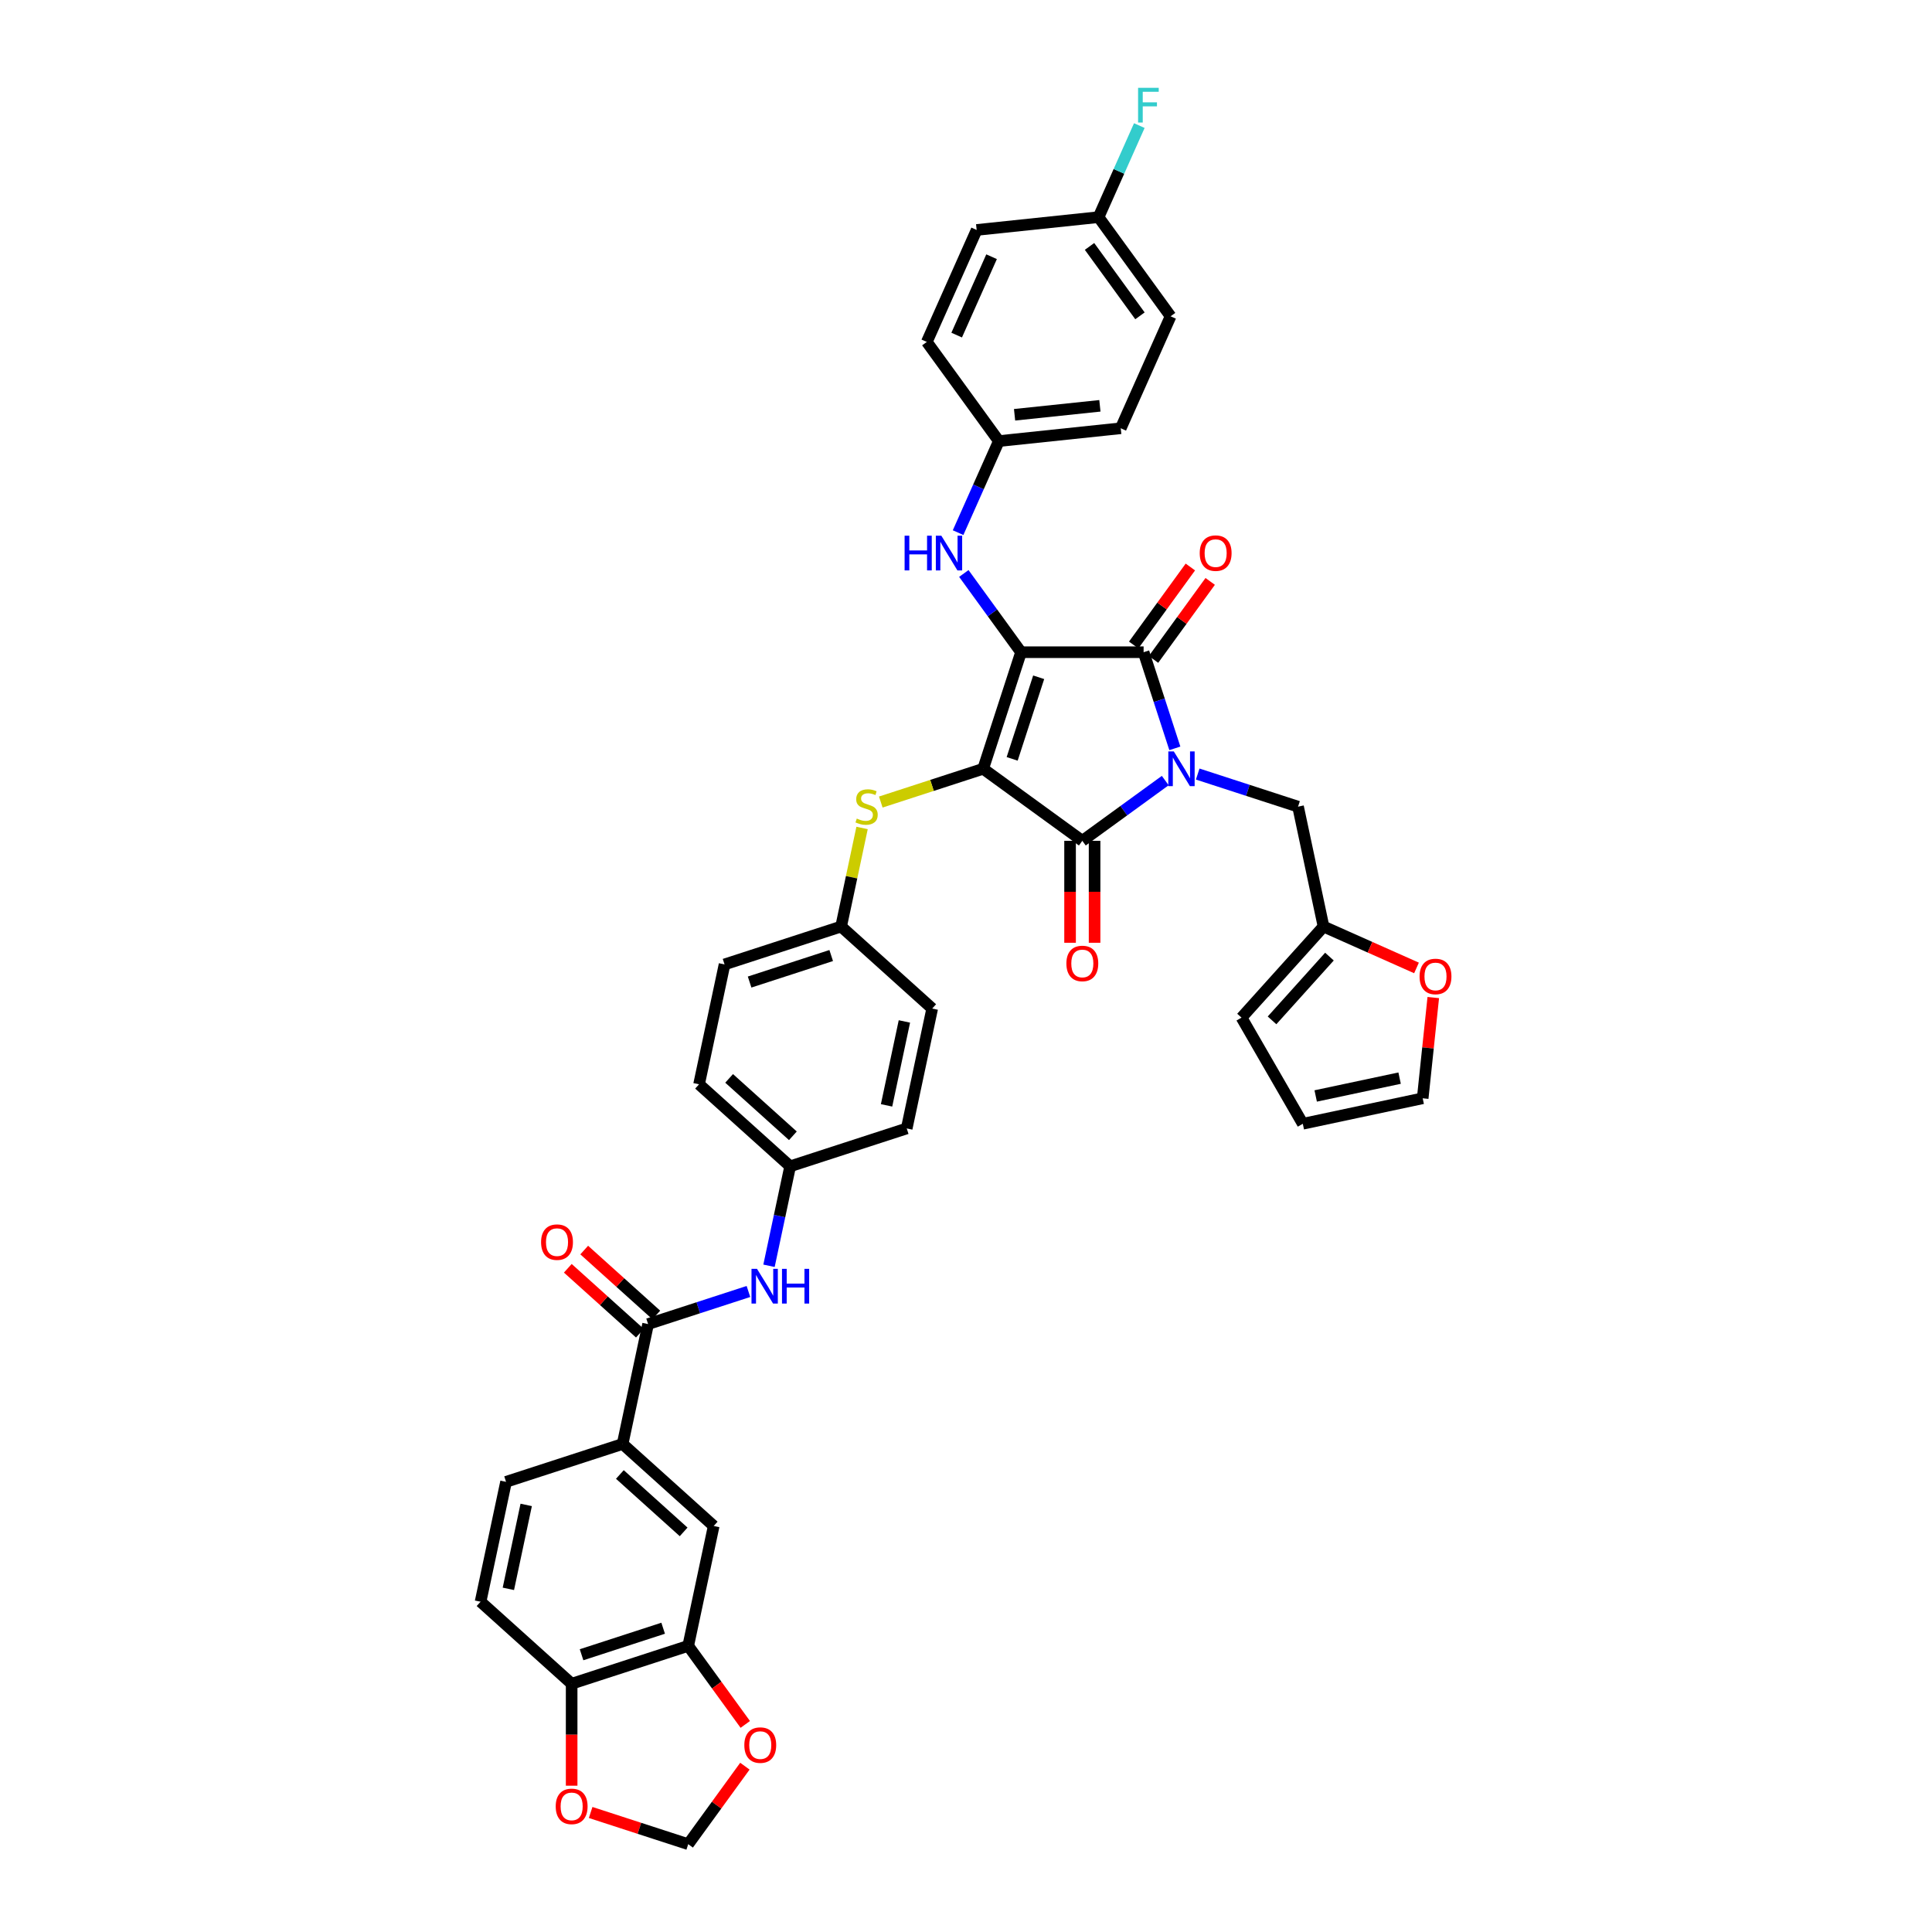 <?xml version='1.0' encoding='iso-8859-1'?>
<svg version='1.1' baseProfile='full'
              xmlns='http://www.w3.org/2000/svg'
                      xmlns:rdkit='http://www.rdkit.org/xml'
                      xmlns:xlink='http://www.w3.org/1999/xlink'
                  xml:space='preserve'
width='1000px' height='1000px' viewBox='0 0 1000 1000'>
<!-- END OF HEADER -->
<rect style='opacity:1.0;fill:#FFFFFF;stroke:none' width='1000' height='1000' x='0' y='0'> </rect>
<path class='bond-0' d='M 398.036,655.167 L 403.508,629.425' style='fill:none;fill-rule:evenodd;stroke:#0000FF;stroke-width:6px;stroke-linecap:butt;stroke-linejoin:miter;stroke-opacity:1' />
<path class='bond-0' d='M 403.508,629.425 L 408.98,603.683' style='fill:none;fill-rule:evenodd;stroke:#000000;stroke-width:6px;stroke-linecap:butt;stroke-linejoin:miter;stroke-opacity:1' />
<path class='bond-1' d='M 387.39,668.466 L 361.423,676.903' style='fill:none;fill-rule:evenodd;stroke:#0000FF;stroke-width:6px;stroke-linecap:butt;stroke-linejoin:miter;stroke-opacity:1' />
<path class='bond-1' d='M 361.423,676.903 L 335.455,685.34' style='fill:none;fill-rule:evenodd;stroke:#000000;stroke-width:6px;stroke-linecap:butt;stroke-linejoin:miter;stroke-opacity:1' />
<path class='bond-2' d='M 508.885,397.918 L 528.489,337.583' style='fill:none;fill-rule:evenodd;stroke:#000000;stroke-width:6px;stroke-linecap:butt;stroke-linejoin:miter;stroke-opacity:1' />
<path class='bond-2' d='M 523.892,392.788 L 537.615,350.554' style='fill:none;fill-rule:evenodd;stroke:#000000;stroke-width:6px;stroke-linecap:butt;stroke-linejoin:miter;stroke-opacity:1' />
<path class='bond-3' d='M 508.885,397.918 L 560.209,435.207' style='fill:none;fill-rule:evenodd;stroke:#000000;stroke-width:6px;stroke-linecap:butt;stroke-linejoin:miter;stroke-opacity:1' />
<path class='bond-4' d='M 508.885,397.918 L 482.39,406.526' style='fill:none;fill-rule:evenodd;stroke:#000000;stroke-width:6px;stroke-linecap:butt;stroke-linejoin:miter;stroke-opacity:1' />
<path class='bond-4' d='M 482.39,406.526 L 455.896,415.135' style='fill:none;fill-rule:evenodd;stroke:#CCCC00;stroke-width:6px;stroke-linecap:butt;stroke-linejoin:miter;stroke-opacity:1' />
<path class='bond-5' d='M 528.489,337.583 L 591.929,337.583' style='fill:none;fill-rule:evenodd;stroke:#000000;stroke-width:6px;stroke-linecap:butt;stroke-linejoin:miter;stroke-opacity:1' />
<path class='bond-6' d='M 528.489,337.583 L 513.683,317.205' style='fill:none;fill-rule:evenodd;stroke:#000000;stroke-width:6px;stroke-linecap:butt;stroke-linejoin:miter;stroke-opacity:1' />
<path class='bond-6' d='M 513.683,317.205 L 498.878,296.828' style='fill:none;fill-rule:evenodd;stroke:#0000FF;stroke-width:6px;stroke-linecap:butt;stroke-linejoin:miter;stroke-opacity:1' />
<path class='bond-7' d='M 591.929,337.583 L 600.013,362.466' style='fill:none;fill-rule:evenodd;stroke:#000000;stroke-width:6px;stroke-linecap:butt;stroke-linejoin:miter;stroke-opacity:1' />
<path class='bond-7' d='M 600.013,362.466 L 608.098,387.349' style='fill:none;fill-rule:evenodd;stroke:#0000FF;stroke-width:6px;stroke-linecap:butt;stroke-linejoin:miter;stroke-opacity:1' />
<path class='bond-8' d='M 597.061,341.312 L 611.728,321.125' style='fill:none;fill-rule:evenodd;stroke:#000000;stroke-width:6px;stroke-linecap:butt;stroke-linejoin:miter;stroke-opacity:1' />
<path class='bond-8' d='M 611.728,321.125 L 626.395,300.937' style='fill:none;fill-rule:evenodd;stroke:#FF0000;stroke-width:6px;stroke-linecap:butt;stroke-linejoin:miter;stroke-opacity:1' />
<path class='bond-8' d='M 586.796,333.854 L 601.463,313.667' style='fill:none;fill-rule:evenodd;stroke:#000000;stroke-width:6px;stroke-linecap:butt;stroke-linejoin:miter;stroke-opacity:1' />
<path class='bond-8' d='M 601.463,313.667 L 616.13,293.48' style='fill:none;fill-rule:evenodd;stroke:#FF0000;stroke-width:6px;stroke-linecap:butt;stroke-linejoin:miter;stroke-opacity:1' />
<path class='bond-9' d='M 619.932,400.647 L 645.9,409.084' style='fill:none;fill-rule:evenodd;stroke:#0000FF;stroke-width:6px;stroke-linecap:butt;stroke-linejoin:miter;stroke-opacity:1' />
<path class='bond-9' d='M 645.9,409.084 L 671.868,417.522' style='fill:none;fill-rule:evenodd;stroke:#000000;stroke-width:6px;stroke-linecap:butt;stroke-linejoin:miter;stroke-opacity:1' />
<path class='bond-10' d='M 603.133,404.02 L 581.671,419.614' style='fill:none;fill-rule:evenodd;stroke:#0000FF;stroke-width:6px;stroke-linecap:butt;stroke-linejoin:miter;stroke-opacity:1' />
<path class='bond-10' d='M 581.671,419.614 L 560.209,435.207' style='fill:none;fill-rule:evenodd;stroke:#000000;stroke-width:6px;stroke-linecap:butt;stroke-linejoin:miter;stroke-opacity:1' />
<path class='bond-11' d='M 553.865,435.207 L 553.865,461.592' style='fill:none;fill-rule:evenodd;stroke:#000000;stroke-width:6px;stroke-linecap:butt;stroke-linejoin:miter;stroke-opacity:1' />
<path class='bond-11' d='M 553.865,461.592 L 553.865,487.976' style='fill:none;fill-rule:evenodd;stroke:#FF0000;stroke-width:6px;stroke-linecap:butt;stroke-linejoin:miter;stroke-opacity:1' />
<path class='bond-11' d='M 566.553,435.207 L 566.553,461.592' style='fill:none;fill-rule:evenodd;stroke:#000000;stroke-width:6px;stroke-linecap:butt;stroke-linejoin:miter;stroke-opacity:1' />
<path class='bond-11' d='M 566.553,461.592 L 566.553,487.976' style='fill:none;fill-rule:evenodd;stroke:#FF0000;stroke-width:6px;stroke-linecap:butt;stroke-linejoin:miter;stroke-opacity:1' />
<path class='bond-12' d='M 495.905,275.69 L 506.454,251.997' style='fill:none;fill-rule:evenodd;stroke:#0000FF;stroke-width:6px;stroke-linecap:butt;stroke-linejoin:miter;stroke-opacity:1' />
<path class='bond-12' d='M 506.454,251.997 L 517.003,228.304' style='fill:none;fill-rule:evenodd;stroke:#000000;stroke-width:6px;stroke-linecap:butt;stroke-linejoin:miter;stroke-opacity:1' />
<path class='bond-13' d='M 446.206,428.548 L 440.783,454.062' style='fill:none;fill-rule:evenodd;stroke:#CCCC00;stroke-width:6px;stroke-linecap:butt;stroke-linejoin:miter;stroke-opacity:1' />
<path class='bond-13' d='M 440.783,454.062 L 435.36,479.576' style='fill:none;fill-rule:evenodd;stroke:#000000;stroke-width:6px;stroke-linecap:butt;stroke-linejoin:miter;stroke-opacity:1' />
<path class='bond-14' d='M 435.36,479.576 L 375.025,499.18' style='fill:none;fill-rule:evenodd;stroke:#000000;stroke-width:6px;stroke-linecap:butt;stroke-linejoin:miter;stroke-opacity:1' />
<path class='bond-14' d='M 430.23,494.583 L 387.996,508.306' style='fill:none;fill-rule:evenodd;stroke:#000000;stroke-width:6px;stroke-linecap:butt;stroke-linejoin:miter;stroke-opacity:1' />
<path class='bond-15' d='M 435.36,479.576 L 482.505,522.025' style='fill:none;fill-rule:evenodd;stroke:#000000;stroke-width:6px;stroke-linecap:butt;stroke-linejoin:miter;stroke-opacity:1' />
<path class='bond-16' d='M 408.98,603.683 L 469.315,584.079' style='fill:none;fill-rule:evenodd;stroke:#000000;stroke-width:6px;stroke-linecap:butt;stroke-linejoin:miter;stroke-opacity:1' />
<path class='bond-17' d='M 408.98,603.683 L 361.835,561.233' style='fill:none;fill-rule:evenodd;stroke:#000000;stroke-width:6px;stroke-linecap:butt;stroke-linejoin:miter;stroke-opacity:1' />
<path class='bond-17' d='M 410.398,587.886 L 377.396,558.172' style='fill:none;fill-rule:evenodd;stroke:#000000;stroke-width:6px;stroke-linecap:butt;stroke-linejoin:miter;stroke-opacity:1' />
<path class='bond-18' d='M 375.025,499.18 L 361.835,561.233' style='fill:none;fill-rule:evenodd;stroke:#000000;stroke-width:6px;stroke-linecap:butt;stroke-linejoin:miter;stroke-opacity:1' />
<path class='bond-19' d='M 517.003,228.304 L 479.714,176.98' style='fill:none;fill-rule:evenodd;stroke:#000000;stroke-width:6px;stroke-linecap:butt;stroke-linejoin:miter;stroke-opacity:1' />
<path class='bond-20' d='M 517.003,228.304 L 580.095,221.672' style='fill:none;fill-rule:evenodd;stroke:#000000;stroke-width:6px;stroke-linecap:butt;stroke-linejoin:miter;stroke-opacity:1' />
<path class='bond-20' d='M 525.14,214.69 L 569.305,210.048' style='fill:none;fill-rule:evenodd;stroke:#000000;stroke-width:6px;stroke-linecap:butt;stroke-linejoin:miter;stroke-opacity:1' />
<path class='bond-21' d='M 568.61,112.393 L 605.899,163.717' style='fill:none;fill-rule:evenodd;stroke:#000000;stroke-width:6px;stroke-linecap:butt;stroke-linejoin:miter;stroke-opacity:1' />
<path class='bond-21' d='M 563.938,127.549 L 590.04,163.476' style='fill:none;fill-rule:evenodd;stroke:#000000;stroke-width:6px;stroke-linecap:butt;stroke-linejoin:miter;stroke-opacity:1' />
<path class='bond-22' d='M 568.61,112.393 L 579.158,88.7' style='fill:none;fill-rule:evenodd;stroke:#000000;stroke-width:6px;stroke-linecap:butt;stroke-linejoin:miter;stroke-opacity:1' />
<path class='bond-22' d='M 579.158,88.7 L 589.707,65.007' style='fill:none;fill-rule:evenodd;stroke:#33CCCC;stroke-width:6px;stroke-linecap:butt;stroke-linejoin:miter;stroke-opacity:1' />
<path class='bond-23' d='M 568.61,112.393 L 505.517,119.024' style='fill:none;fill-rule:evenodd;stroke:#000000;stroke-width:6px;stroke-linecap:butt;stroke-linejoin:miter;stroke-opacity:1' />
<path class='bond-24' d='M 685.057,479.576 L 709.118,490.288' style='fill:none;fill-rule:evenodd;stroke:#000000;stroke-width:6px;stroke-linecap:butt;stroke-linejoin:miter;stroke-opacity:1' />
<path class='bond-24' d='M 709.118,490.288 L 733.18,501.001' style='fill:none;fill-rule:evenodd;stroke:#FF0000;stroke-width:6px;stroke-linecap:butt;stroke-linejoin:miter;stroke-opacity:1' />
<path class='bond-25' d='M 685.057,479.576 L 642.608,526.721' style='fill:none;fill-rule:evenodd;stroke:#000000;stroke-width:6px;stroke-linecap:butt;stroke-linejoin:miter;stroke-opacity:1' />
<path class='bond-25' d='M 688.119,495.137 L 658.404,528.139' style='fill:none;fill-rule:evenodd;stroke:#000000;stroke-width:6px;stroke-linecap:butt;stroke-linejoin:miter;stroke-opacity:1' />
<path class='bond-26' d='M 685.057,479.576 L 671.868,417.522' style='fill:none;fill-rule:evenodd;stroke:#000000;stroke-width:6px;stroke-linecap:butt;stroke-linejoin:miter;stroke-opacity:1' />
<path class='bond-27' d='M 741.862,516.329 L 739.122,542.4' style='fill:none;fill-rule:evenodd;stroke:#FF0000;stroke-width:6px;stroke-linecap:butt;stroke-linejoin:miter;stroke-opacity:1' />
<path class='bond-27' d='M 739.122,542.4 L 736.381,568.471' style='fill:none;fill-rule:evenodd;stroke:#000000;stroke-width:6px;stroke-linecap:butt;stroke-linejoin:miter;stroke-opacity:1' />
<path class='bond-28' d='M 642.608,526.721 L 674.328,581.661' style='fill:none;fill-rule:evenodd;stroke:#000000;stroke-width:6px;stroke-linecap:butt;stroke-linejoin:miter;stroke-opacity:1' />
<path class='bond-29' d='M 736.381,568.471 L 674.328,581.661' style='fill:none;fill-rule:evenodd;stroke:#000000;stroke-width:6px;stroke-linecap:butt;stroke-linejoin:miter;stroke-opacity:1' />
<path class='bond-29' d='M 724.435,558.039 L 680.998,567.272' style='fill:none;fill-rule:evenodd;stroke:#000000;stroke-width:6px;stroke-linecap:butt;stroke-linejoin:miter;stroke-opacity:1' />
<path class='bond-30' d='M 479.714,176.98 L 505.517,119.024' style='fill:none;fill-rule:evenodd;stroke:#000000;stroke-width:6px;stroke-linecap:butt;stroke-linejoin:miter;stroke-opacity:1' />
<path class='bond-30' d='M 495.175,173.447 L 513.238,132.878' style='fill:none;fill-rule:evenodd;stroke:#000000;stroke-width:6px;stroke-linecap:butt;stroke-linejoin:miter;stroke-opacity:1' />
<path class='bond-31' d='M 580.095,221.672 L 605.899,163.717' style='fill:none;fill-rule:evenodd;stroke:#000000;stroke-width:6px;stroke-linecap:butt;stroke-linejoin:miter;stroke-opacity:1' />
<path class='bond-32' d='M 482.505,522.025 L 469.315,584.079' style='fill:none;fill-rule:evenodd;stroke:#000000;stroke-width:6px;stroke-linecap:butt;stroke-linejoin:miter;stroke-opacity:1' />
<path class='bond-32' d='M 468.115,528.695 L 458.883,572.133' style='fill:none;fill-rule:evenodd;stroke:#000000;stroke-width:6px;stroke-linecap:butt;stroke-linejoin:miter;stroke-opacity:1' />
<path class='bond-33' d='M 335.455,685.34 L 322.265,747.394' style='fill:none;fill-rule:evenodd;stroke:#000000;stroke-width:6px;stroke-linecap:butt;stroke-linejoin:miter;stroke-opacity:1' />
<path class='bond-34' d='M 339.7,680.626 L 321.044,663.828' style='fill:none;fill-rule:evenodd;stroke:#000000;stroke-width:6px;stroke-linecap:butt;stroke-linejoin:miter;stroke-opacity:1' />
<path class='bond-34' d='M 321.044,663.828 L 302.388,647.03' style='fill:none;fill-rule:evenodd;stroke:#FF0000;stroke-width:6px;stroke-linecap:butt;stroke-linejoin:miter;stroke-opacity:1' />
<path class='bond-34' d='M 331.21,690.055 L 312.554,673.257' style='fill:none;fill-rule:evenodd;stroke:#000000;stroke-width:6px;stroke-linecap:butt;stroke-linejoin:miter;stroke-opacity:1' />
<path class='bond-34' d='M 312.554,673.257 L 293.898,656.459' style='fill:none;fill-rule:evenodd;stroke:#FF0000;stroke-width:6px;stroke-linecap:butt;stroke-linejoin:miter;stroke-opacity:1' />
<path class='bond-35' d='M 322.265,747.394 L 369.41,789.844' style='fill:none;fill-rule:evenodd;stroke:#000000;stroke-width:6px;stroke-linecap:butt;stroke-linejoin:miter;stroke-opacity:1' />
<path class='bond-35' d='M 320.847,763.191 L 353.848,792.905' style='fill:none;fill-rule:evenodd;stroke:#000000;stroke-width:6px;stroke-linecap:butt;stroke-linejoin:miter;stroke-opacity:1' />
<path class='bond-36' d='M 322.265,747.394 L 261.93,766.998' style='fill:none;fill-rule:evenodd;stroke:#000000;stroke-width:6px;stroke-linecap:butt;stroke-linejoin:miter;stroke-opacity:1' />
<path class='bond-37' d='M 356.22,851.897 L 369.41,789.844' style='fill:none;fill-rule:evenodd;stroke:#000000;stroke-width:6px;stroke-linecap:butt;stroke-linejoin:miter;stroke-opacity:1' />
<path class='bond-38' d='M 356.22,851.897 L 370.988,872.224' style='fill:none;fill-rule:evenodd;stroke:#000000;stroke-width:6px;stroke-linecap:butt;stroke-linejoin:miter;stroke-opacity:1' />
<path class='bond-38' d='M 370.988,872.224 L 385.757,892.551' style='fill:none;fill-rule:evenodd;stroke:#FF0000;stroke-width:6px;stroke-linecap:butt;stroke-linejoin:miter;stroke-opacity:1' />
<path class='bond-39' d='M 356.22,851.897 L 295.885,871.501' style='fill:none;fill-rule:evenodd;stroke:#000000;stroke-width:6px;stroke-linecap:butt;stroke-linejoin:miter;stroke-opacity:1' />
<path class='bond-39' d='M 343.249,842.771 L 301.015,856.494' style='fill:none;fill-rule:evenodd;stroke:#000000;stroke-width:6px;stroke-linecap:butt;stroke-linejoin:miter;stroke-opacity:1' />
<path class='bond-40' d='M 295.885,871.501 L 248.74,829.052' style='fill:none;fill-rule:evenodd;stroke:#000000;stroke-width:6px;stroke-linecap:butt;stroke-linejoin:miter;stroke-opacity:1' />
<path class='bond-41' d='M 295.885,871.501 L 295.885,897.886' style='fill:none;fill-rule:evenodd;stroke:#000000;stroke-width:6px;stroke-linecap:butt;stroke-linejoin:miter;stroke-opacity:1' />
<path class='bond-41' d='M 295.885,897.886 L 295.885,924.271' style='fill:none;fill-rule:evenodd;stroke:#FF0000;stroke-width:6px;stroke-linecap:butt;stroke-linejoin:miter;stroke-opacity:1' />
<path class='bond-42' d='M 385.554,914.171 L 370.887,934.358' style='fill:none;fill-rule:evenodd;stroke:#FF0000;stroke-width:6px;stroke-linecap:butt;stroke-linejoin:miter;stroke-opacity:1' />
<path class='bond-42' d='M 370.887,934.358 L 356.22,954.545' style='fill:none;fill-rule:evenodd;stroke:#000000;stroke-width:6px;stroke-linecap:butt;stroke-linejoin:miter;stroke-opacity:1' />
<path class='bond-43' d='M 305.718,938.136 L 330.969,946.341' style='fill:none;fill-rule:evenodd;stroke:#FF0000;stroke-width:6px;stroke-linecap:butt;stroke-linejoin:miter;stroke-opacity:1' />
<path class='bond-43' d='M 330.969,946.341 L 356.22,954.545' style='fill:none;fill-rule:evenodd;stroke:#000000;stroke-width:6px;stroke-linecap:butt;stroke-linejoin:miter;stroke-opacity:1' />
<path class='bond-44' d='M 261.93,766.998 L 248.74,829.052' style='fill:none;fill-rule:evenodd;stroke:#000000;stroke-width:6px;stroke-linecap:butt;stroke-linejoin:miter;stroke-opacity:1' />
<path class='bond-44' d='M 272.362,778.944 L 263.129,822.382' style='fill:none;fill-rule:evenodd;stroke:#000000;stroke-width:6px;stroke-linecap:butt;stroke-linejoin:miter;stroke-opacity:1' />
<path  class='atom-0' d='M 391.819 656.753
L 397.706 666.269
Q 398.289 667.208, 399.228 668.908
Q 400.167 670.609, 400.218 670.71
L 400.218 656.753
L 402.603 656.753
L 402.603 674.72
L 400.142 674.72
L 393.823 664.315
Q 393.087 663.097, 392.301 661.702
Q 391.539 660.306, 391.311 659.875
L 391.311 674.72
L 388.976 674.72
L 388.976 656.753
L 391.819 656.753
' fill='#0000FF'/>
<path  class='atom-0' d='M 404.76 656.753
L 407.196 656.753
L 407.196 664.392
L 416.382 664.392
L 416.382 656.753
L 418.819 656.753
L 418.819 674.72
L 416.382 674.72
L 416.382 666.422
L 407.196 666.422
L 407.196 674.72
L 404.76 674.72
L 404.76 656.753
' fill='#0000FF'/>
<path  class='atom-4' d='M 607.561 388.935
L 613.448 398.451
Q 614.032 399.39, 614.971 401.09
Q 615.91 402.79, 615.961 402.892
L 615.961 388.935
L 618.346 388.935
L 618.346 406.901
L 615.885 406.901
L 609.566 396.497
Q 608.83 395.279, 608.043 393.883
Q 607.282 392.487, 607.054 392.056
L 607.054 406.901
L 604.719 406.901
L 604.719 388.935
L 607.561 388.935
' fill='#0000FF'/>
<path  class='atom-6' d='M 468.222 277.276
L 470.658 277.276
L 470.658 284.914
L 479.844 284.914
L 479.844 277.276
L 482.28 277.276
L 482.28 295.242
L 479.844 295.242
L 479.844 286.944
L 470.658 286.944
L 470.658 295.242
L 468.222 295.242
L 468.222 277.276
' fill='#0000FF'/>
<path  class='atom-6' d='M 487.228 277.276
L 493.115 286.792
Q 493.699 287.731, 494.638 289.431
Q 495.577 291.131, 495.628 291.233
L 495.628 277.276
L 498.013 277.276
L 498.013 295.242
L 495.551 295.242
L 489.233 284.838
Q 488.497 283.62, 487.71 282.224
Q 486.949 280.828, 486.721 280.397
L 486.721 295.242
L 484.386 295.242
L 484.386 277.276
L 487.228 277.276
' fill='#0000FF'/>
<path  class='atom-7' d='M 443.474 423.688
Q 443.677 423.764, 444.515 424.12
Q 445.352 424.475, 446.266 424.703
Q 447.205 424.906, 448.118 424.906
Q 449.818 424.906, 450.808 424.094
Q 451.798 423.257, 451.798 421.81
Q 451.798 420.821, 451.29 420.212
Q 450.808 419.603, 450.047 419.273
Q 449.285 418.943, 448.017 418.562
Q 446.418 418.08, 445.454 417.623
Q 444.515 417.167, 443.83 416.202
Q 443.17 415.238, 443.17 413.614
Q 443.17 411.355, 444.692 409.96
Q 446.24 408.564, 449.285 408.564
Q 451.366 408.564, 453.726 409.554
L 453.143 411.508
Q 450.986 410.62, 449.362 410.62
Q 447.611 410.62, 446.646 411.355
Q 445.682 412.066, 445.707 413.309
Q 445.707 414.274, 446.19 414.857
Q 446.697 415.441, 447.408 415.771
Q 448.144 416.101, 449.362 416.481
Q 450.986 416.989, 451.95 417.496
Q 452.914 418.004, 453.599 419.044
Q 454.31 420.059, 454.31 421.81
Q 454.31 424.297, 452.635 425.642
Q 450.986 426.962, 448.22 426.962
Q 446.621 426.962, 445.403 426.606
Q 444.21 426.277, 442.789 425.693
L 443.474 423.688
' fill='#CCCC00'/>
<path  class='atom-8' d='M 551.961 498.698
Q 551.961 494.384, 554.093 491.973
Q 556.224 489.562, 560.209 489.562
Q 564.193 489.562, 566.324 491.973
Q 568.456 494.384, 568.456 498.698
Q 568.456 503.062, 566.299 505.549
Q 564.142 508.011, 560.209 508.011
Q 556.25 508.011, 554.093 505.549
Q 551.961 503.088, 551.961 498.698
M 560.209 505.981
Q 562.949 505.981, 564.421 504.153
Q 565.918 502.301, 565.918 498.698
Q 565.918 495.17, 564.421 493.394
Q 562.949 491.592, 560.209 491.592
Q 557.468 491.592, 555.971 493.369
Q 554.499 495.145, 554.499 498.698
Q 554.499 502.326, 555.971 504.153
Q 557.468 505.981, 560.209 505.981
' fill='#FF0000'/>
<path  class='atom-9' d='M 620.97 286.31
Q 620.97 281.996, 623.102 279.585
Q 625.234 277.174, 629.218 277.174
Q 633.202 277.174, 635.333 279.585
Q 637.465 281.996, 637.465 286.31
Q 637.465 290.674, 635.308 293.161
Q 633.151 295.623, 629.218 295.623
Q 625.259 295.623, 623.102 293.161
Q 620.97 290.7, 620.97 286.31
M 629.218 293.592
Q 631.958 293.592, 633.43 291.765
Q 634.927 289.913, 634.927 286.31
Q 634.927 282.782, 633.43 281.006
Q 631.958 279.204, 629.218 279.204
Q 626.477 279.204, 624.98 280.981
Q 623.508 282.757, 623.508 286.31
Q 623.508 289.938, 624.98 291.765
Q 626.477 293.592, 629.218 293.592
' fill='#FF0000'/>
<path  class='atom-15' d='M 589.071 45.455
L 599.755 45.455
L 599.755 47.51
L 591.482 47.51
L 591.482 52.966
L 598.841 52.966
L 598.841 55.047
L 591.482 55.047
L 591.482 63.421
L 589.071 63.421
L 589.071 45.455
' fill='#33CCCC'/>
<path  class='atom-17' d='M 734.766 505.43
Q 734.766 501.116, 736.897 498.705
Q 739.029 496.294, 743.013 496.294
Q 746.997 496.294, 749.128 498.705
Q 751.26 501.116, 751.26 505.43
Q 751.26 509.794, 749.103 512.281
Q 746.946 514.743, 743.013 514.743
Q 739.054 514.743, 736.897 512.281
Q 734.766 509.82, 734.766 505.43
M 743.013 512.713
Q 745.753 512.713, 747.225 510.885
Q 748.722 509.033, 748.722 505.43
Q 748.722 501.902, 747.225 500.126
Q 745.753 498.324, 743.013 498.324
Q 740.272 498.324, 738.775 500.101
Q 737.303 501.877, 737.303 505.43
Q 737.303 509.058, 738.775 510.885
Q 740.272 512.713, 743.013 512.713
' fill='#FF0000'/>
<path  class='atom-34' d='M 385.262 903.272
Q 385.262 898.958, 387.394 896.548
Q 389.525 894.137, 393.509 894.137
Q 397.493 894.137, 399.625 896.548
Q 401.756 898.958, 401.756 903.272
Q 401.756 907.637, 399.599 910.124
Q 397.442 912.585, 393.509 912.585
Q 389.551 912.585, 387.394 910.124
Q 385.262 907.662, 385.262 903.272
M 393.509 910.555
Q 396.25 910.555, 397.722 908.728
Q 399.219 906.876, 399.219 903.272
Q 399.219 899.745, 397.722 897.969
Q 396.25 896.167, 393.509 896.167
Q 390.769 896.167, 389.271 897.943
Q 387.8 899.72, 387.8 903.272
Q 387.8 906.901, 389.271 908.728
Q 390.769 910.555, 393.509 910.555
' fill='#FF0000'/>
<path  class='atom-35' d='M 287.638 934.992
Q 287.638 930.678, 289.77 928.268
Q 291.901 925.857, 295.885 925.857
Q 299.869 925.857, 302.001 928.268
Q 304.132 930.678, 304.132 934.992
Q 304.132 939.357, 301.975 941.844
Q 299.818 944.305, 295.885 944.305
Q 291.926 944.305, 289.77 941.844
Q 287.638 939.382, 287.638 934.992
M 295.885 942.275
Q 298.626 942.275, 300.098 940.448
Q 301.595 938.596, 301.595 934.992
Q 301.595 931.465, 300.098 929.689
Q 298.626 927.887, 295.885 927.887
Q 293.145 927.887, 291.647 929.663
Q 290.176 931.44, 290.176 934.992
Q 290.176 938.621, 291.647 940.448
Q 293.145 942.275, 295.885 942.275
' fill='#FF0000'/>
<path  class='atom-37' d='M 280.063 642.942
Q 280.063 638.628, 282.194 636.217
Q 284.326 633.806, 288.31 633.806
Q 292.294 633.806, 294.425 636.217
Q 296.557 638.628, 296.557 642.942
Q 296.557 647.306, 294.4 649.793
Q 292.243 652.255, 288.31 652.255
Q 284.351 652.255, 282.194 649.793
Q 280.063 647.332, 280.063 642.942
M 288.31 650.225
Q 291.05 650.225, 292.522 648.397
Q 294.019 646.545, 294.019 642.942
Q 294.019 639.414, 292.522 637.638
Q 291.05 635.836, 288.31 635.836
Q 285.569 635.836, 284.072 637.613
Q 282.6 639.389, 282.6 642.942
Q 282.6 646.57, 284.072 648.397
Q 285.569 650.225, 288.31 650.225
' fill='#FF0000'/>
</svg>
